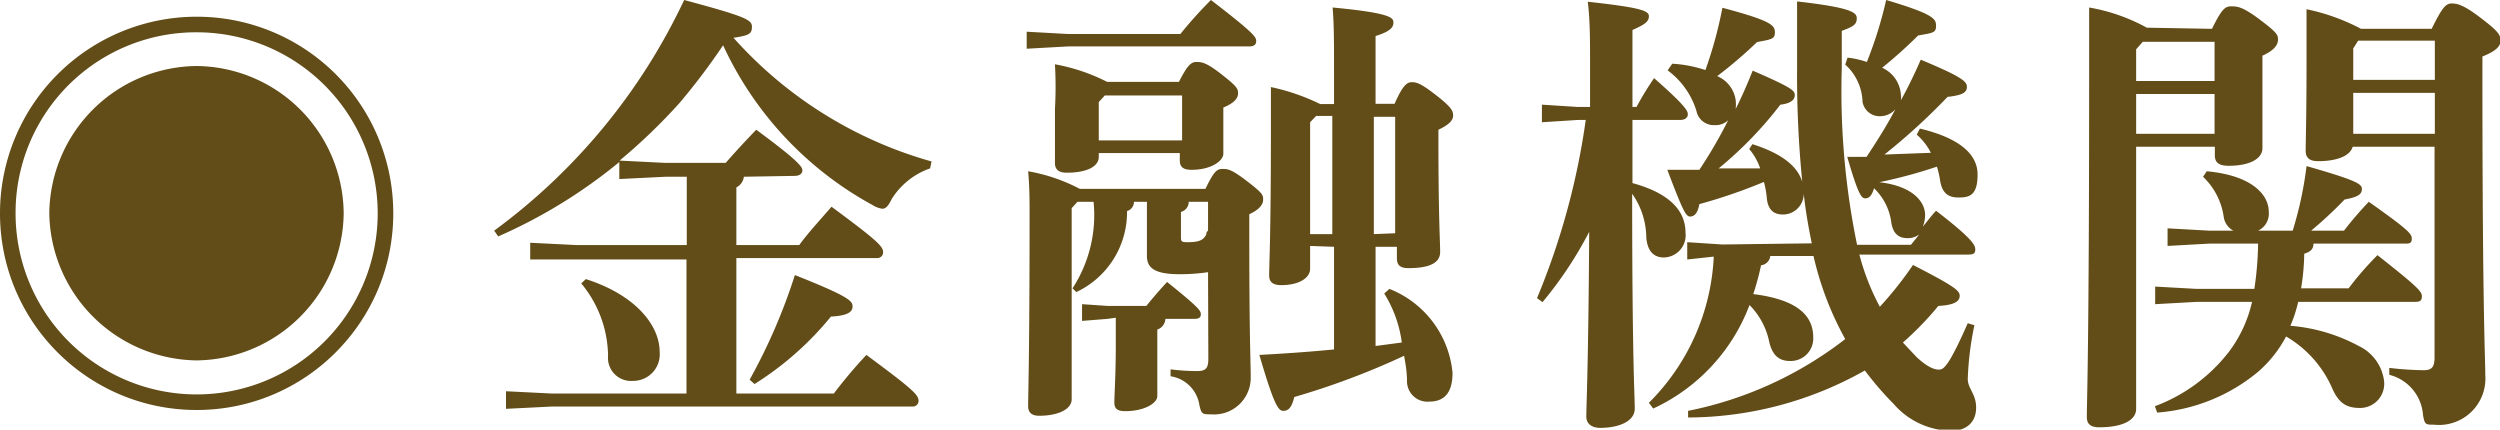 <svg xmlns="http://www.w3.org/2000/svg" width="86.71" height="14.9"><g fill="#624C17"><path d="M13.64 7.4c0 3.767-3.053 6.82-6.82 6.82S0 11.167 0 7.4A6.82 6.82 0 016.82.58a6.81 6.81 0 016.82 6.8v.02zm-13.1 0a6.28 6.28 0 106.28-6.28A6.26 6.26 0 00.54 7.36v.04zm11.38 0a5.16 5.16 0 01-5.1 5.1 5.18 5.18 0 01-5.11-5.1 5.16 5.16 0 015.11-5.11 5.15 5.15 0 015.1 5.11zM25.8 6.13a.48.48 0 01-.26.37v2h2.18c.33-.45.69-.83 1.12-1.33 1.65 1.22 1.79 1.38 1.79 1.59a.2.2 0 01-.209.191l-.011-.001h-4.87v4.7h3.38c.353-.466.73-.913 1.13-1.34 1.65 1.22 1.81 1.39 1.81 1.6a.2.2 0 01-.209.191l-.011-.001H19.15l-1.6.08v-.61l1.6.08h4.66V9h-5.42v-.58L20 8.5h3.82V6.13h-.73l-1.61.08v-.59a17.911 17.911 0 01-4.2 2.58l-.14-.2a21 21 0 006.59-8c2.16.58 2.35.69 2.35.93s-.09.3-.64.38a14.424 14.424 0 006.87 4.29l-.05.24a2.558 2.558 0 00-1.33 1.06c-.12.24-.2.34-.33.34a.871.871 0 01-.34-.13 12.074 12.074 0 01-5.18-5.54c-.466.694-.97 1.362-1.51 2a19.846 19.846 0 01-2.08 2l1.59.08h2.09c.26-.3.67-.75 1.06-1.15 1.52 1.12 1.6 1.3 1.6 1.41s-.1.19-.26.19l-1.77.03zm-5.48 3.55c1.72.55 2.56 1.6 2.56 2.53a.921.921 0 01-.837.997c-.028.002-.056.004-.083.003a.8.8 0 01-.87-.87 4.002 4.002 0 00-.93-2.51l.16-.15zM26 13.17a19.844 19.844 0 001.57-3.63c1.89.75 2 .9 2 1.09s-.17.32-.75.35c-.749.92-1.644 1.71-2.65 2.34l-.17-.15zM37.05 1.18h3.89C41.272.768 41.626.374 42 0c1.51 1.16 1.57 1.29 1.57 1.42s-.08.19-.24.19h-6.28l-1.44.08V1.1l1.44.08zm4.85 8.26a6.558 6.558 0 01-1 .07c-.92 0-1.12-.26-1.12-.64V7h-.45a.33.33 0 01-.24.32 3.06 3.06 0 01-1.76 2.81L37.2 10a4.659 4.659 0 00.73-3h-.56l-.2.22v6.63c0 .33-.44.57-1.13.57-.25 0-.38-.11-.38-.33 0-.42.05-1.79.05-6.6 0-.54 0-1-.05-1.55a6.097 6.097 0 011.79.61h4.36c.3-.63.41-.69.59-.69s.3 0 .86.43.55.48.55.64-.13.34-.48.5v.67c0 3.74.05 4.42.05 5A1.27 1.27 0 0142 14.37c-.29 0-.33 0-.4-.32a1.19 1.19 0 00-1-1v-.24c.302.039.606.059.91.06.31 0 .4-.09.4-.43l-.01-3zm-3.79-4c0 .34-.42.55-1.11.55-.28 0-.41-.11-.41-.34V3.78c.029-.516.029-1.034 0-1.55.63.114 1.24.319 1.81.61h2.49c.29-.57.42-.69.6-.69s.33 0 .88.43.57.5.57.66-.12.33-.51.49v1.6c0 .25-.42.56-1.1.56-.28 0-.41-.09-.41-.33v-.25h-2.81v.13zm.3 5.62l-.88.07v-.58l.88.06h1.35c.22-.27.45-.54.72-.83 1.12.9 1.17 1 1.17 1.12s-.08.16-.23.16h-1a.41.41 0 01-.28.37v2.31c0 .24-.44.52-1.11.52-.27 0-.38-.08-.38-.3s.05-1 .05-1.94v-1l-.29.04zM41 4.87V3.31h-2.68l-.21.23v1.33H41zM41.9 7h-.67a.36.36 0 01-.27.35v.85c0 .16 0 .2.22.2.4 0 .55-.06.66-.27 0-.05 0-.08.06-.13V7zm3.54 1.53v.79c0 .33-.4.57-1 .57-.29 0-.42-.11-.42-.33 0-.42.06-1.36.06-5V3.02a7.29 7.29 0 011.71.59h.48V2.48c0-1 0-1.66-.05-2.22 2 .19 2.11.35 2.11.52s-.11.31-.62.47V3.6h.66c.28-.64.43-.75.6-.75s.34.06.85.46.58.53.58.69c0 .16-.11.31-.51.5v.35c0 2.69.06 3.51.06 3.89s-.37.56-1.1.56c-.28 0-.4-.1-.4-.34v-.4h-.74V12l.91-.12a4.24 4.24 0 00-.61-1.7l.18-.16a3.48 3.48 0 012.19 2.91c0 .61-.22 1-.81 1a.71.71 0 01-.77-.71c0-.32-.05-.6-.1-.88a26.389 26.389 0 01-3.81 1.43c-.09.38-.21.48-.38.48s-.32-.19-.83-1.94c.94-.05 1.77-.11 2.59-.19V8.56l-.83-.03zm.77-4.51h-.56l-.21.22v3.88h.77v-4.1zm2.18 4.07V4.05h-.74v4.07l.74-.03zM54.73 4.16l-1.25.08v-.61l1.25.08h.42V2.38c0-1 0-1.69-.08-2.32 1.82.2 2.12.31 2.12.5s-.14.29-.57.48v2.67h.14c.185-.344.389-.678.61-1 1.14 1 1.17 1.15 1.17 1.26s-.1.19-.26.19h-1.66v2.19c1.35.37 1.84 1 1.84 1.72a.77.77 0 01-.75.86c-.37 0-.57-.24-.61-.69a2.679 2.679 0 00-.49-1.52c0 5.77.09 7 .09 7.45s-.56.67-1.2.67c-.3 0-.48-.15-.48-.39 0-.44.07-1.6.1-6.41-.449.87-.993 1.688-1.62 2.44l-.19-.14A25.092 25.092 0 0055 4.16h-.27zm8.11 4.28c-.12-.58-.22-1.16-.28-1.73a.72.72 0 01-.71.73h-.01c-.32 0-.52-.16-.56-.57a3.13 3.13 0 00-.1-.56c-.73.304-1.478.561-2.24.77-.06.33-.18.43-.32.43s-.24-.16-.79-1.62h1.11c.369-.552.703-1.127 1-1.72a.64.64 0 01-.48.17.61.61 0 01-.62-.49 2.75 2.75 0 00-1-1.41l.16-.23c.391.022.778.096 1.15.22.253-.704.45-1.426.59-2.16 1.7.45 1.82.61 1.82.85s-.11.24-.62.34c-.436.42-.897.814-1.38 1.18.344.146.586.461.64.83a1.46 1.46 0 010 .31c.21-.42.4-.85.59-1.33 1.36.59 1.46.69 1.46.85s-.14.29-.5.33a13.281 13.281 0 01-2.14 2.21h1.44a2.044 2.044 0 00-.38-.67l.11-.17c1.1.35 1.58.81 1.73 1.31a37.553 37.553 0 01-.18-3.94V.05c1.86.21 2.07.38 2.07.58s-.08.28-.52.44v1.3a26.413 26.413 0 00.53 6.12h1.87l.29-.36a.672.672 0 01-.41.13c-.32 0-.5-.17-.56-.53a2.002 2.002 0 00-.6-1.2c-.08.27-.18.35-.31.35s-.25-.16-.62-1.44h.67c.35-.53.7-1.08 1-1.65a.71.71 0 01-.51.24.6.6 0 01-.63-.5 1.81 1.81 0 00-.6-1.29l.08-.24c.228.024.453.075.67.15.28-.698.504-1.417.67-2.15 1.68.5 1.73.66 1.73.9s-.11.24-.62.33c-.397.394-.814.768-1.25 1.12.372.166.622.524.65.93a.67.67 0 010 .2c.26-.47.48-.93.69-1.41 1.41.59 1.6.75 1.6.94s-.13.29-.67.35a22.061 22.061 0 01-2.19 2l1.61-.06a2.06 2.06 0 00-.49-.63l.11-.21c1.34.32 2 .87 2 1.59s-.27.8-.66.8-.57-.18-.64-.59a2.928 2.928 0 00-.11-.48c-.655.221-1.323.401-2 .54 1.15.13 1.59.67 1.59 1.14a1.077 1.077 0 01-.08.4c.14-.16.28-.36.46-.55 1.3 1 1.36 1.2 1.36 1.35s-.09.17-.26.17h-3.76c.165.629.403 1.237.71 1.81a12.45 12.45 0 001.15-1.45c1.46.75 1.62.89 1.62 1.07s-.16.32-.74.35c-.375.456-.786.881-1.23 1.27l.48.51c.38.35.61.43.77.43s.33-.09 1-1.61l.23.07a10.675 10.675 0 00-.23 1.86c0 .35.29.51.29 1s-.32.8-.86.8a2.68 2.68 0 01-2-.93c-.36-.363-.694-.751-1-1.16a12.537 12.537 0 01-6.13 1.63v-.23A13.057 13.057 0 0064 11.76a10.934 10.934 0 01-1.1-2.88h-1.5a.36.36 0 01-.32.32 9.11 9.11 0 01-.27 1c1.51.19 2.08.73 2.08 1.5a.781.781 0 01-.81.82c-.37 0-.61-.19-.72-.68a2.515 2.515 0 00-.68-1.26 6.468 6.468 0 01-3.34 3.59l-.15-.2a7.636 7.636 0 002.25-5.07l-.92.1v-.6l1.22.08 3.1-.04zM76.72 1c.33-.67.45-.78.66-.78s.39 0 1 .46.63.53.63.7-.13.37-.54.55v3.21c0 .37-.45.61-1.17.61-.35 0-.48-.12-.48-.36v-.3h-2.73v9.09c0 .4-.48.64-1.28.64-.29 0-.43-.11-.43-.35 0-.56.08-2.3.08-11.94V.26a6.405 6.405 0 012 .7l2.26.04zm.09.45h-2.49l-.23.26v1.1h2.72V1.45zm0 1.81h-2.72v1.38h2.72V3.26zM79.52 8c.227-.731.388-1.48.48-2.24 1.67.48 1.92.61 1.92.79s-.11.28-.6.37c-.366.381-.754.742-1.16 1.08h1.14c.268-.349.555-.683.86-1 1.42 1 1.49 1.12 1.49 1.28s-.08.17-.24.17h-3.17c0 .21-.13.29-.32.35a7.66 7.66 0 01-.11 1.2h1.65c.306-.406.64-.79 1-1.15C83.92 10 84 10.12 84 10.28s-.08.19-.24.19h-4.05a4.761 4.761 0 01-.27.83 6 6 0 012.37.7c.483.229.815.689.88 1.22a.84.84 0 01-.83.93c-.5 0-.76-.18-1-.75a3.87 3.87 0 00-1.57-1.73c-.25.477-.59.901-1 1.25a6.2 6.2 0 01-3.47 1.39l-.08-.22a5.818 5.818 0 002.57-1.89 4.532 4.532 0 00.8-1.73h-1.92l-1.44.08v-.61l1.44.08h2c.079-.52.122-1.044.13-1.57h-1.7l-1.44.08v-.61l1.44.08h.84a.648.648 0 01-.33-.46 2.38 2.38 0 00-.72-1.41l.13-.19c1.52.14 2.15.78 2.15 1.41a.65.65 0 01-.37.65h1.2zm2.08-2.91c-.08.3-.51.5-1.2.5-.3 0-.43-.12-.43-.36S80 4 80 2.11V.32a7.11 7.11 0 011.89.68h2.45c.37-.75.49-.88.7-.88s.45.08 1 .5.69.57.69.78-.16.37-.63.56v.7c0 8.09.1 9.77.1 10.35a1.61 1.61 0 01-1.78 1.72c-.29 0-.32 0-.38-.33a1.55 1.55 0 00-1.17-1.4v-.24c.395.048.792.075 1.19.08.28 0 .38-.1.38-.45v-7.3H81.6zm2.85-2.32V1.41h-2.66l-.17.27v1.09h2.83zm-2.83 1.87h2.83V3.22h-2.83v1.42z"/></g></svg>